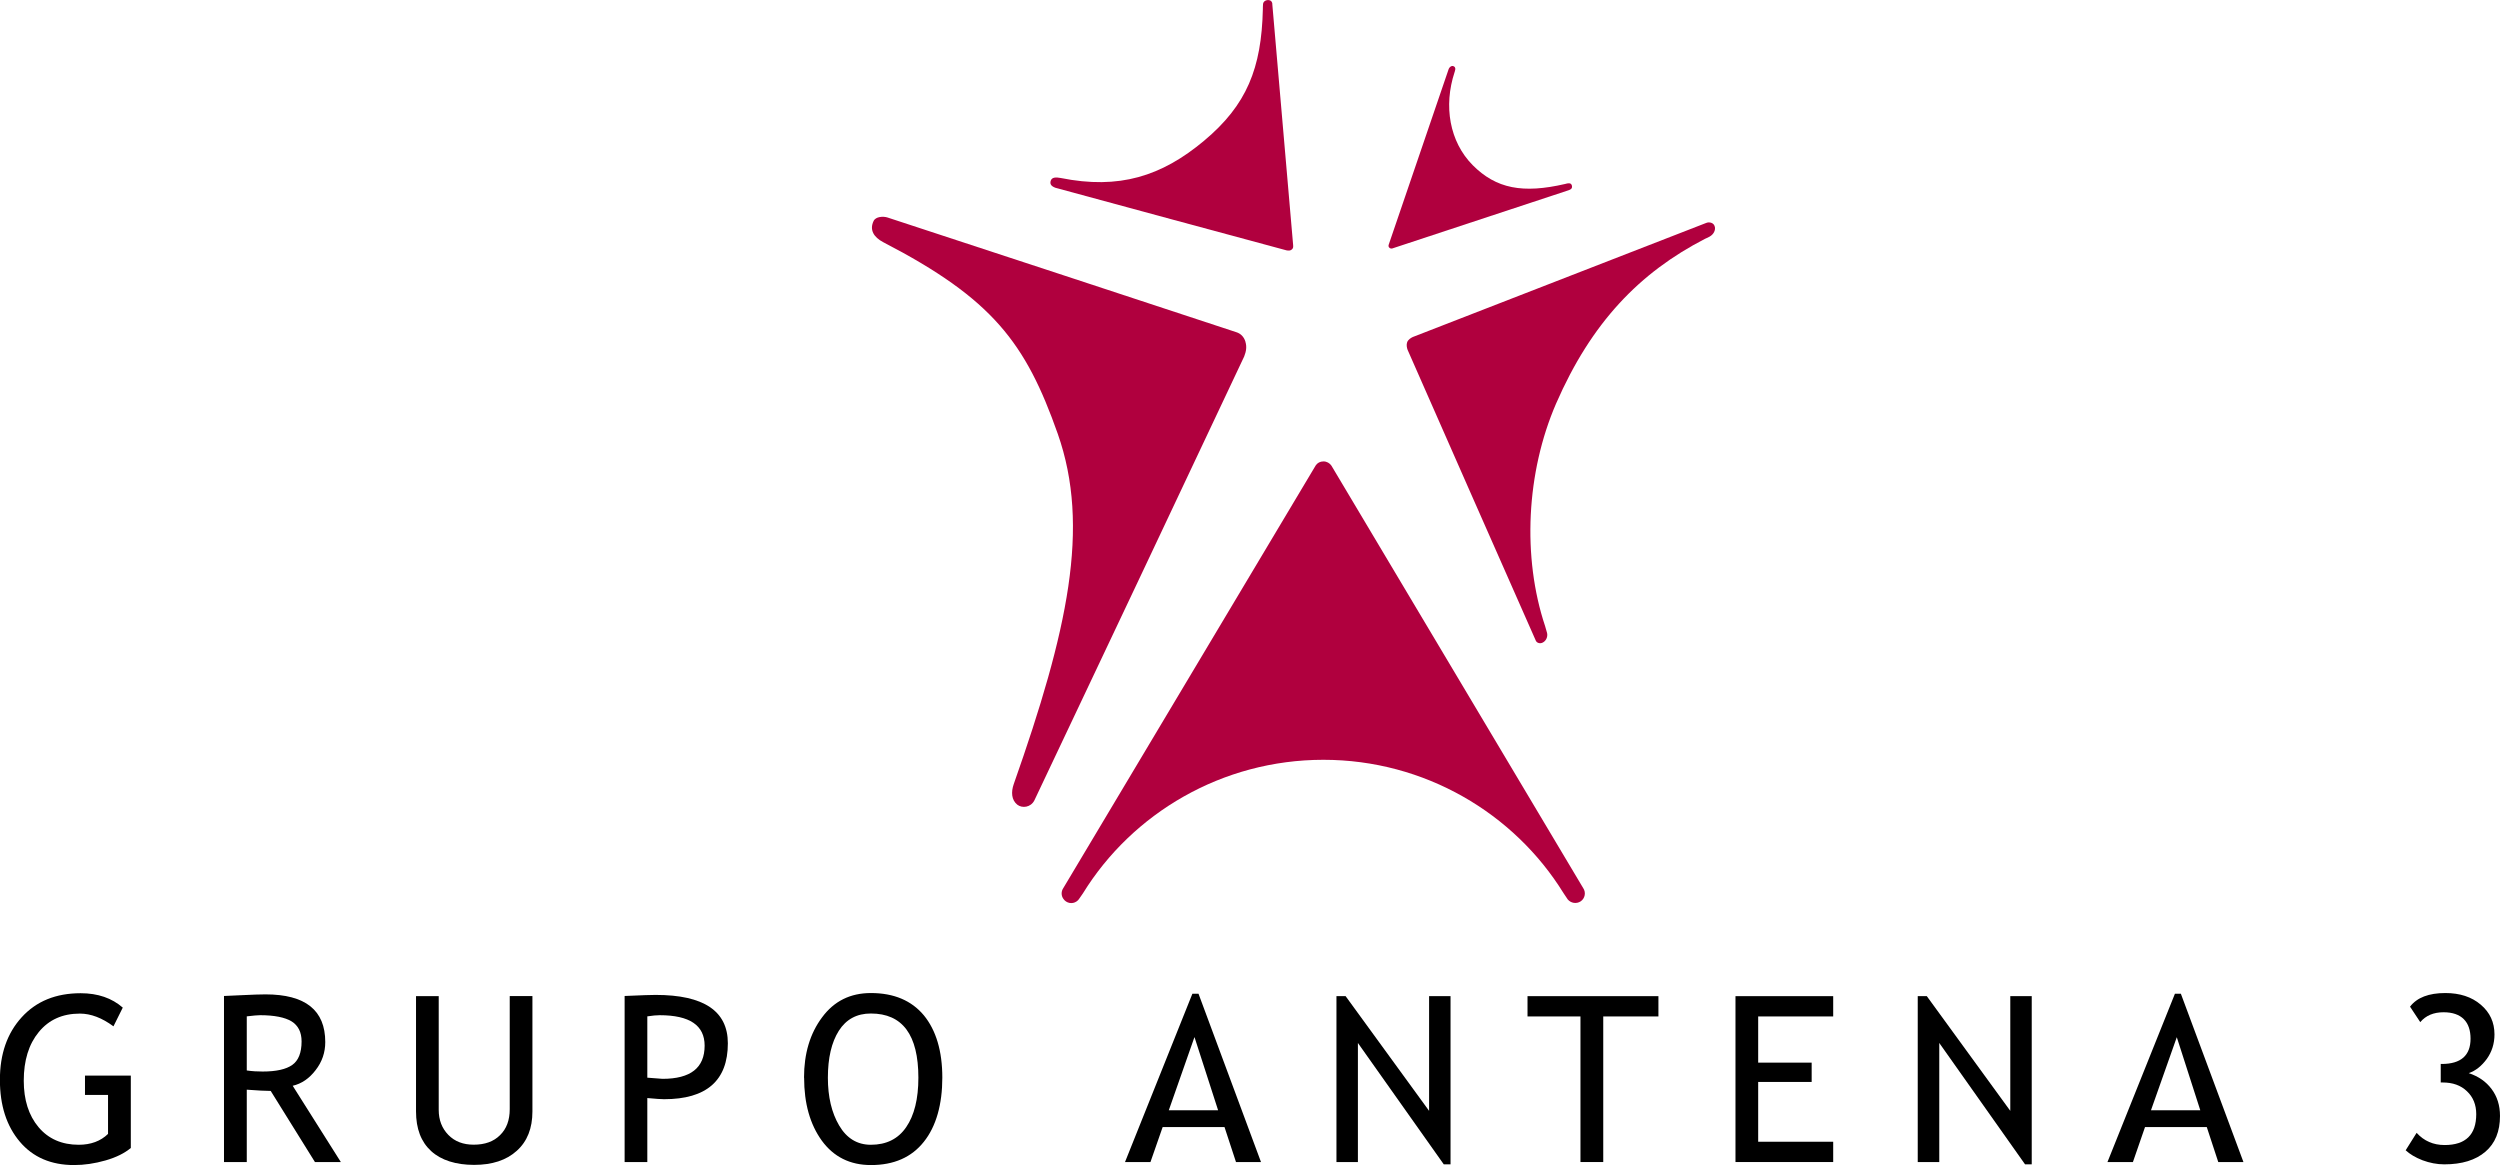 <?xml version="1.0" encoding="UTF-8"?>
<svg data-name="Capa 2" viewBox="0 0 280.93 130.91" xmlns="http://www.w3.org/2000/svg">
<defs>
<style>.cls-1 {
        fill: #b0003e;
      }

      .cls-2, .cls-3 {
        fill: none;
      }

      .cls-3 {
        clip-path: url(#a);
      }</style>
<clipPath id="a">
<rect class="cls-2" width="280.93" height="130.91"/>
</clipPath>
</defs>
<g data-name="Capa 1">
<path d="m13.8,113.22l-1.05,2.11c-1.29-.95-2.54-1.43-3.77-1.43-1.96,0-3.49.69-4.62,2.07-1.13,1.37-1.69,3.2-1.69,5.47,0,2.15.55,3.9,1.66,5.22,1.1,1.31,2.61,1.98,4.52,1.98,1.35,0,2.46-.41,3.29-1.22v-4.38h-2.59v-2.17h5.15v8.13c-.68.57-1.62,1.05-2.84,1.4-1.22.35-2.4.52-3.54.52-2.57,0-4.61-.87-6.09-2.62-1.49-1.76-2.24-4.07-2.24-6.96s.81-5.23,2.45-7.03c1.64-1.8,3.84-2.7,6.62-2.7,1.94,0,3.52.55,4.74,1.62"/>
<path d="m35.39,130.58l-4.97-7.99c-.57,0-1.46-.05-2.69-.14v8.13h-2.56v-18.66c.09,0,.76-.03,1.98-.09,1.22-.06,2.12-.09,2.68-.09,4.49,0,6.72,1.78,6.72,5.36,0,1.17-.36,2.23-1.09,3.16-.71.93-1.57,1.52-2.57,1.75l5.41,8.57h-2.93Zm-7.66-16.37v6.08c.61.09,1.2.12,1.78.12,1.53,0,2.64-.25,3.33-.74.69-.48,1.05-1.37,1.05-2.64,0-1.05-.38-1.79-1.13-2.26-.75-.45-1.93-.69-3.53-.69-.25,0-.75.04-1.5.13"/>
<path d="m46.75,111.94h2.55v12.78c0,1.14.36,2.07,1.08,2.81.72.74,1.67,1.1,2.85,1.1,1.26,0,2.24-.35,2.96-1.07.73-.71,1.09-1.68,1.09-2.92v-12.71h2.55v12.97c0,1.89-.58,3.36-1.76,4.42-1.17,1.06-2.77,1.58-4.8,1.58s-3.7-.52-4.82-1.55c-1.13-1.03-1.7-2.51-1.7-4.46v-12.96Z"/>
<path d="m72.74,123.39v7.19h-2.55v-18.66c1.93-.09,3.09-.12,3.49-.12,5.4,0,8.11,1.81,8.11,5.44,0,4.18-2.39,6.28-7.17,6.28-.29,0-.92-.04-1.88-.13m0-9.18v6.89c1.08.09,1.65.13,1.71.13,3.15,0,4.73-1.23,4.73-3.73,0-2.28-1.68-3.42-5.05-3.42-.34,0-.8.04-1.39.13"/>
<path d="m90.35,121.1c0-2.7.67-4.96,2.03-6.78,1.35-1.83,3.18-2.73,5.48-2.73,2.59,0,4.57.84,5.96,2.51,1.37,1.68,2.07,4.01,2.07,7s-.69,5.48-2.08,7.21c-1.38,1.74-3.36,2.61-5.94,2.61-2.35,0-4.19-.92-5.52-2.74-1.33-1.84-1.99-4.19-1.99-7.07m2.67,0c0,2.14.42,3.93,1.27,5.37.84,1.43,2.03,2.16,3.56,2.16,1.74,0,3.07-.66,3.97-1.98.91-1.32,1.37-3.18,1.37-5.55,0-4.82-1.78-7.22-5.34-7.22-1.57,0-2.77.64-3.6,1.94-.82,1.3-1.23,3.05-1.23,5.28"/>
<path d="m138.89 130.58-1.29-3.93h-6.95l-1.37 3.93h-2.86l7.57-18.91h0.69l7.02 18.91h-2.82zm-4.67-14.03-2.88 8.21h5.54l-2.65-8.21z"/>
<polygon points="162.24 130.84 152.59 117.2 152.59 130.58 150.18 130.58 150.18 111.94 151.21 111.94 160.59 124.83 160.59 111.94 163 111.94 163 130.84"/>
<polygon points="180.16 114.22 180.16 130.58 177.6 130.58 177.6 114.22 171.65 114.22 171.65 111.94 186.36 111.94 186.36 114.22"/>
<polygon points="197.57 114.22 197.57 119.41 203.58 119.41 203.58 121.58 197.57 121.58 197.57 128.3 206 128.3 206 130.58 195.02 130.58 195.02 111.94 206 111.94 206 114.22"/>
<polygon points="227.56 130.84 217.92 117.2 217.92 130.58 215.5 130.58 215.5 111.94 216.52 111.94 225.9 124.83 225.9 111.94 228.31 111.94 228.31 130.84"/>
<path d="m249.27 130.58-1.29-3.93h-6.94l-1.36 3.93h-2.86l7.58-18.91h0.67l7.03 18.91h-2.82zm-4.66-14.03-2.9 8.21h5.54l-2.64-8.21z"/>
<path d="m270.33,129.26l1.23-1.96c.83.91,1.87,1.37,3.15,1.37,2.36,0,3.55-1.16,3.55-3.47,0-1.06-.35-1.92-1.04-2.57-.69-.67-1.6-.99-2.74-.99h-.21v-2.08h.11c2.15,0,3.24-.95,3.24-2.84s-1.01-2.97-3.03-2.97c-1.11,0-1.99.36-2.62,1.11l-1.15-1.74c.79-1.03,2.11-1.53,3.97-1.53,1.62,0,2.95.43,3.97,1.3,1.04.88,1.55,1.99,1.55,3.35,0,1.03-.29,1.95-.86,2.75-.58.79-1.26,1.34-2.03,1.6,1.08.36,1.93.94,2.56,1.78.63.84.95,1.84.95,3.03,0,1.73-.54,3.08-1.64,4.02-1.11.95-2.64,1.42-4.62,1.42-.84,0-1.64-.16-2.45-.46-.8-.31-1.43-.69-1.89-1.12"/>
<g class="cls-3">
<path class="cls-1" d="m177.92,99.82l-28.31-47.5c-.2-.28-.51-.47-.89-.47s-.68.17-.87.45l-28.36,47.49h0c-.24.35-.27.83,0,1.21.33.5,1,.63,1.48.3.13-.08.24-.2.31-.32l.41-.59c5.55-9.01,15.65-15.01,27.02-15.01s21.44,6,26.99,14.99l.47.7h0c.35.42.97.53,1.45.22.49-.33.62-1,.29-1.49"/>
<path class="cls-1" d="m142.98.46c-.02-.23-.13-.4-.35-.44-.28-.06-.66.08-.7.43-.02.15-.02.57-.02.57-.15,6.66-1.81,10.78-6.6,14.79-4.78,4-9.55,5.51-16.12,4.19-.54-.1-.97-.09-1.11.29-.14.4.06.64.52.81.25.09,25.96,7.03,25.96,7.03.26.05.45.05.62-.11.15-.13.15-.29.13-.51l-2.34-27.05Z"/>
</g>
<path class="cls-1" d="m176.38,20.6c-.17-.03-.49.07-.49.07-4.78,1.11-7.77.53-10.4-2.11-2.62-2.65-3.28-6.66-2.04-10.44,0,0,.05-.14.08-.3.04-.18-.06-.37-.26-.4-.24-.04-.42.18-.48.34-.07.17-6.74,19.74-6.74,19.74-.04.12-.02.25.07.33.09.09.21.12.33.09,0,0,19.62-6.47,19.81-6.54.18-.07.33-.13.38-.29.05-.22-.04-.45-.24-.48"/>
<path class="cls-1" d="m139.96,38.42c-.18-.6-.56-.94-1.03-1.09-.51-.17-37.95-12.5-39.2-12.89-.46-.15-1.34-.12-1.57.41-.47.99.03,1.81,1.08,2.36,12.3,6.37,16.02,11.32,19.62,21.53,3.69,10.49,1.12,22.15-4.94,39.36-.32.91-.26,1.79.39,2.32.56.44,1.52.31,1.92-.47.27-.52,23.43-49.53,23.58-49.89.23-.58.31-1.1.14-1.65"/>
<path class="cls-1" d="m192.69,25.47c-.09-.45-.63-.57-.98-.41l-32.95,12.81c-.21.1-.5.27-.63.57-.11.3-.04.64.04.86,0,0,14.3,32.49,14.42,32.71.12.25.47.34.74.21.37-.16.62-.62.52-1.08-.1-.38-.22-.77-.22-.77-2.59-7.76-2.12-17.29,1.23-25.02,3.96-9.09,9.37-14.72,16.75-18.52,0,0,.26-.11.5-.24.46-.26.68-.71.59-1.12"/>
</g>
</svg>
